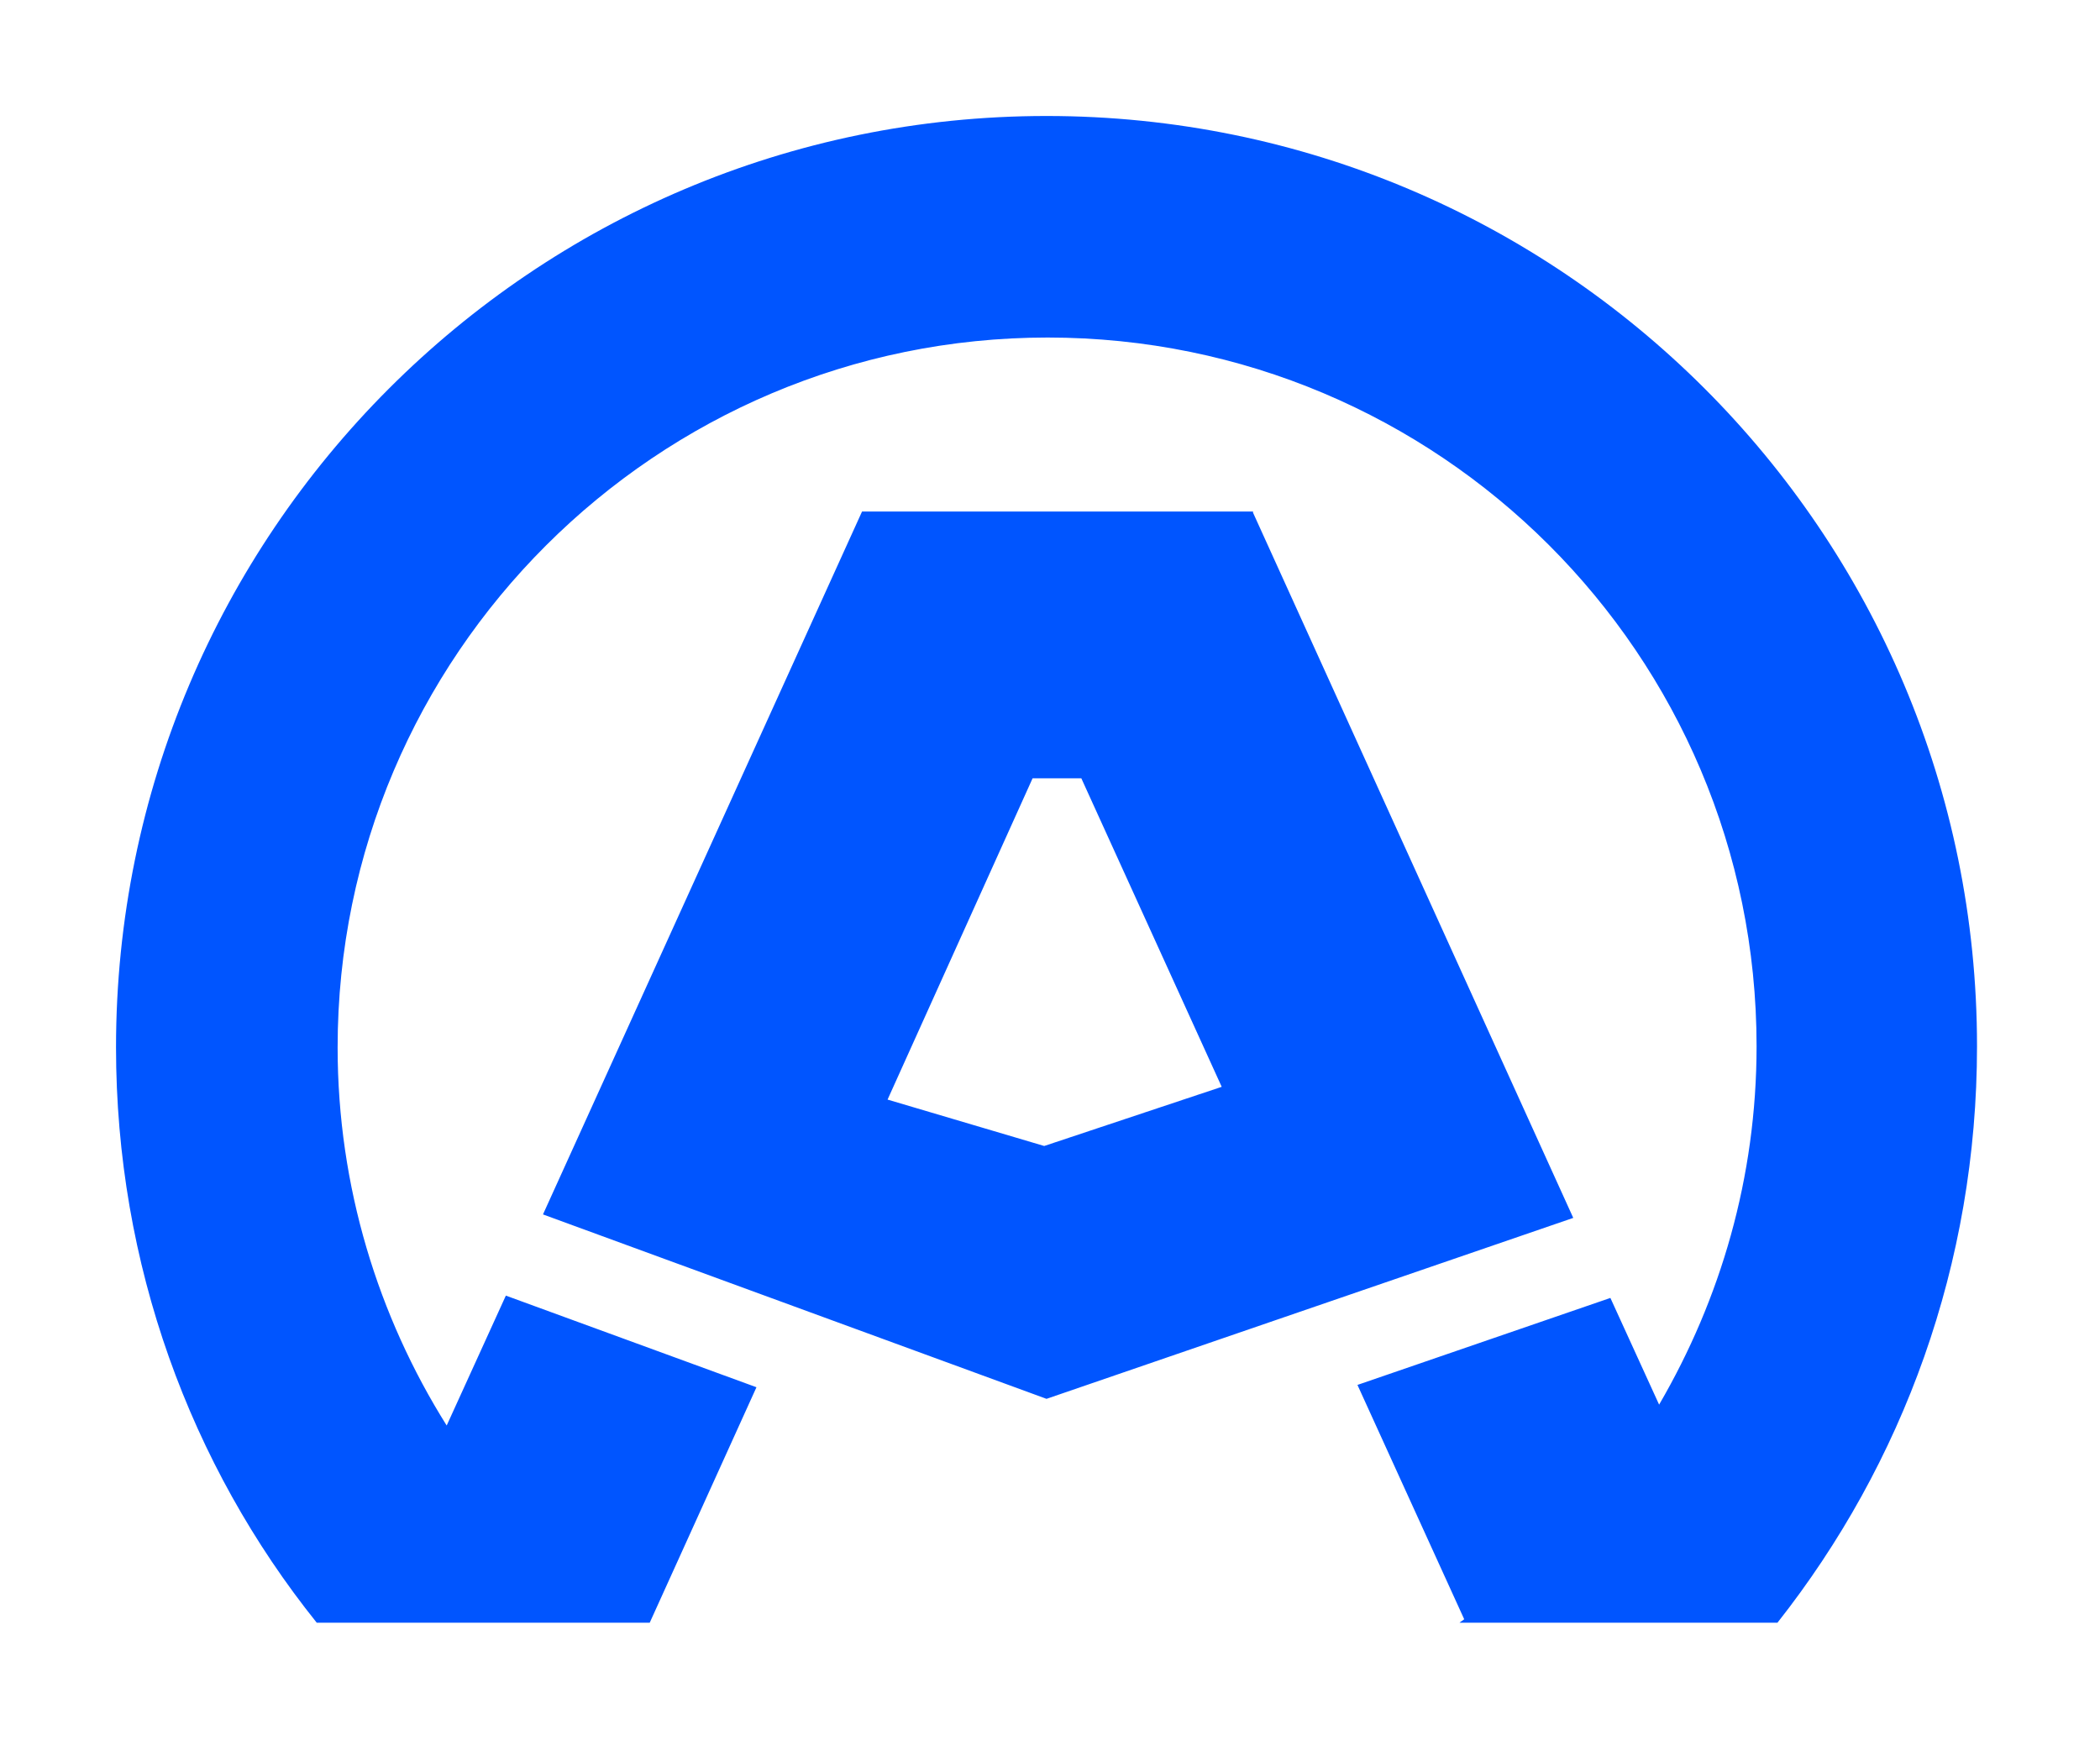 <svg width="181" height="150" viewBox="0 0 181 150" fill="none" xmlns="http://www.w3.org/2000/svg">
<path d="M90.2 10C134.5 10 170.4 45.9 170.4 90.2C170.4 109 164 126.2 153.2 139.9H125.8C125.9 139.8 126.1 139.7 126.2 139.6L117 119.4L138.8 111.9L143 121.1C148.3 112 151.4 101.5 151.4 90.2C151.4 56.4 124 29.1 90.3 29.1C56.6 29.1 29.1 56.5 29.1 90.3C29.1 102.3 32.6 113.5 38.5 122.9L43.6 111.7L65.2 119.6L56 139.9H27.3C16.4 126.3 10 109 10 90.3C10 46 45.9 10 90.2 10ZM108 44.2L135.6 105L90.2 120.6L46.8 104.7L74.3 44.1H108V44.2ZM93.2 67.1H89L76.5 94.8L90 98.8L105.3 93.7L93.2 67.1Z" fill="#0055FF"/>
</svg>
